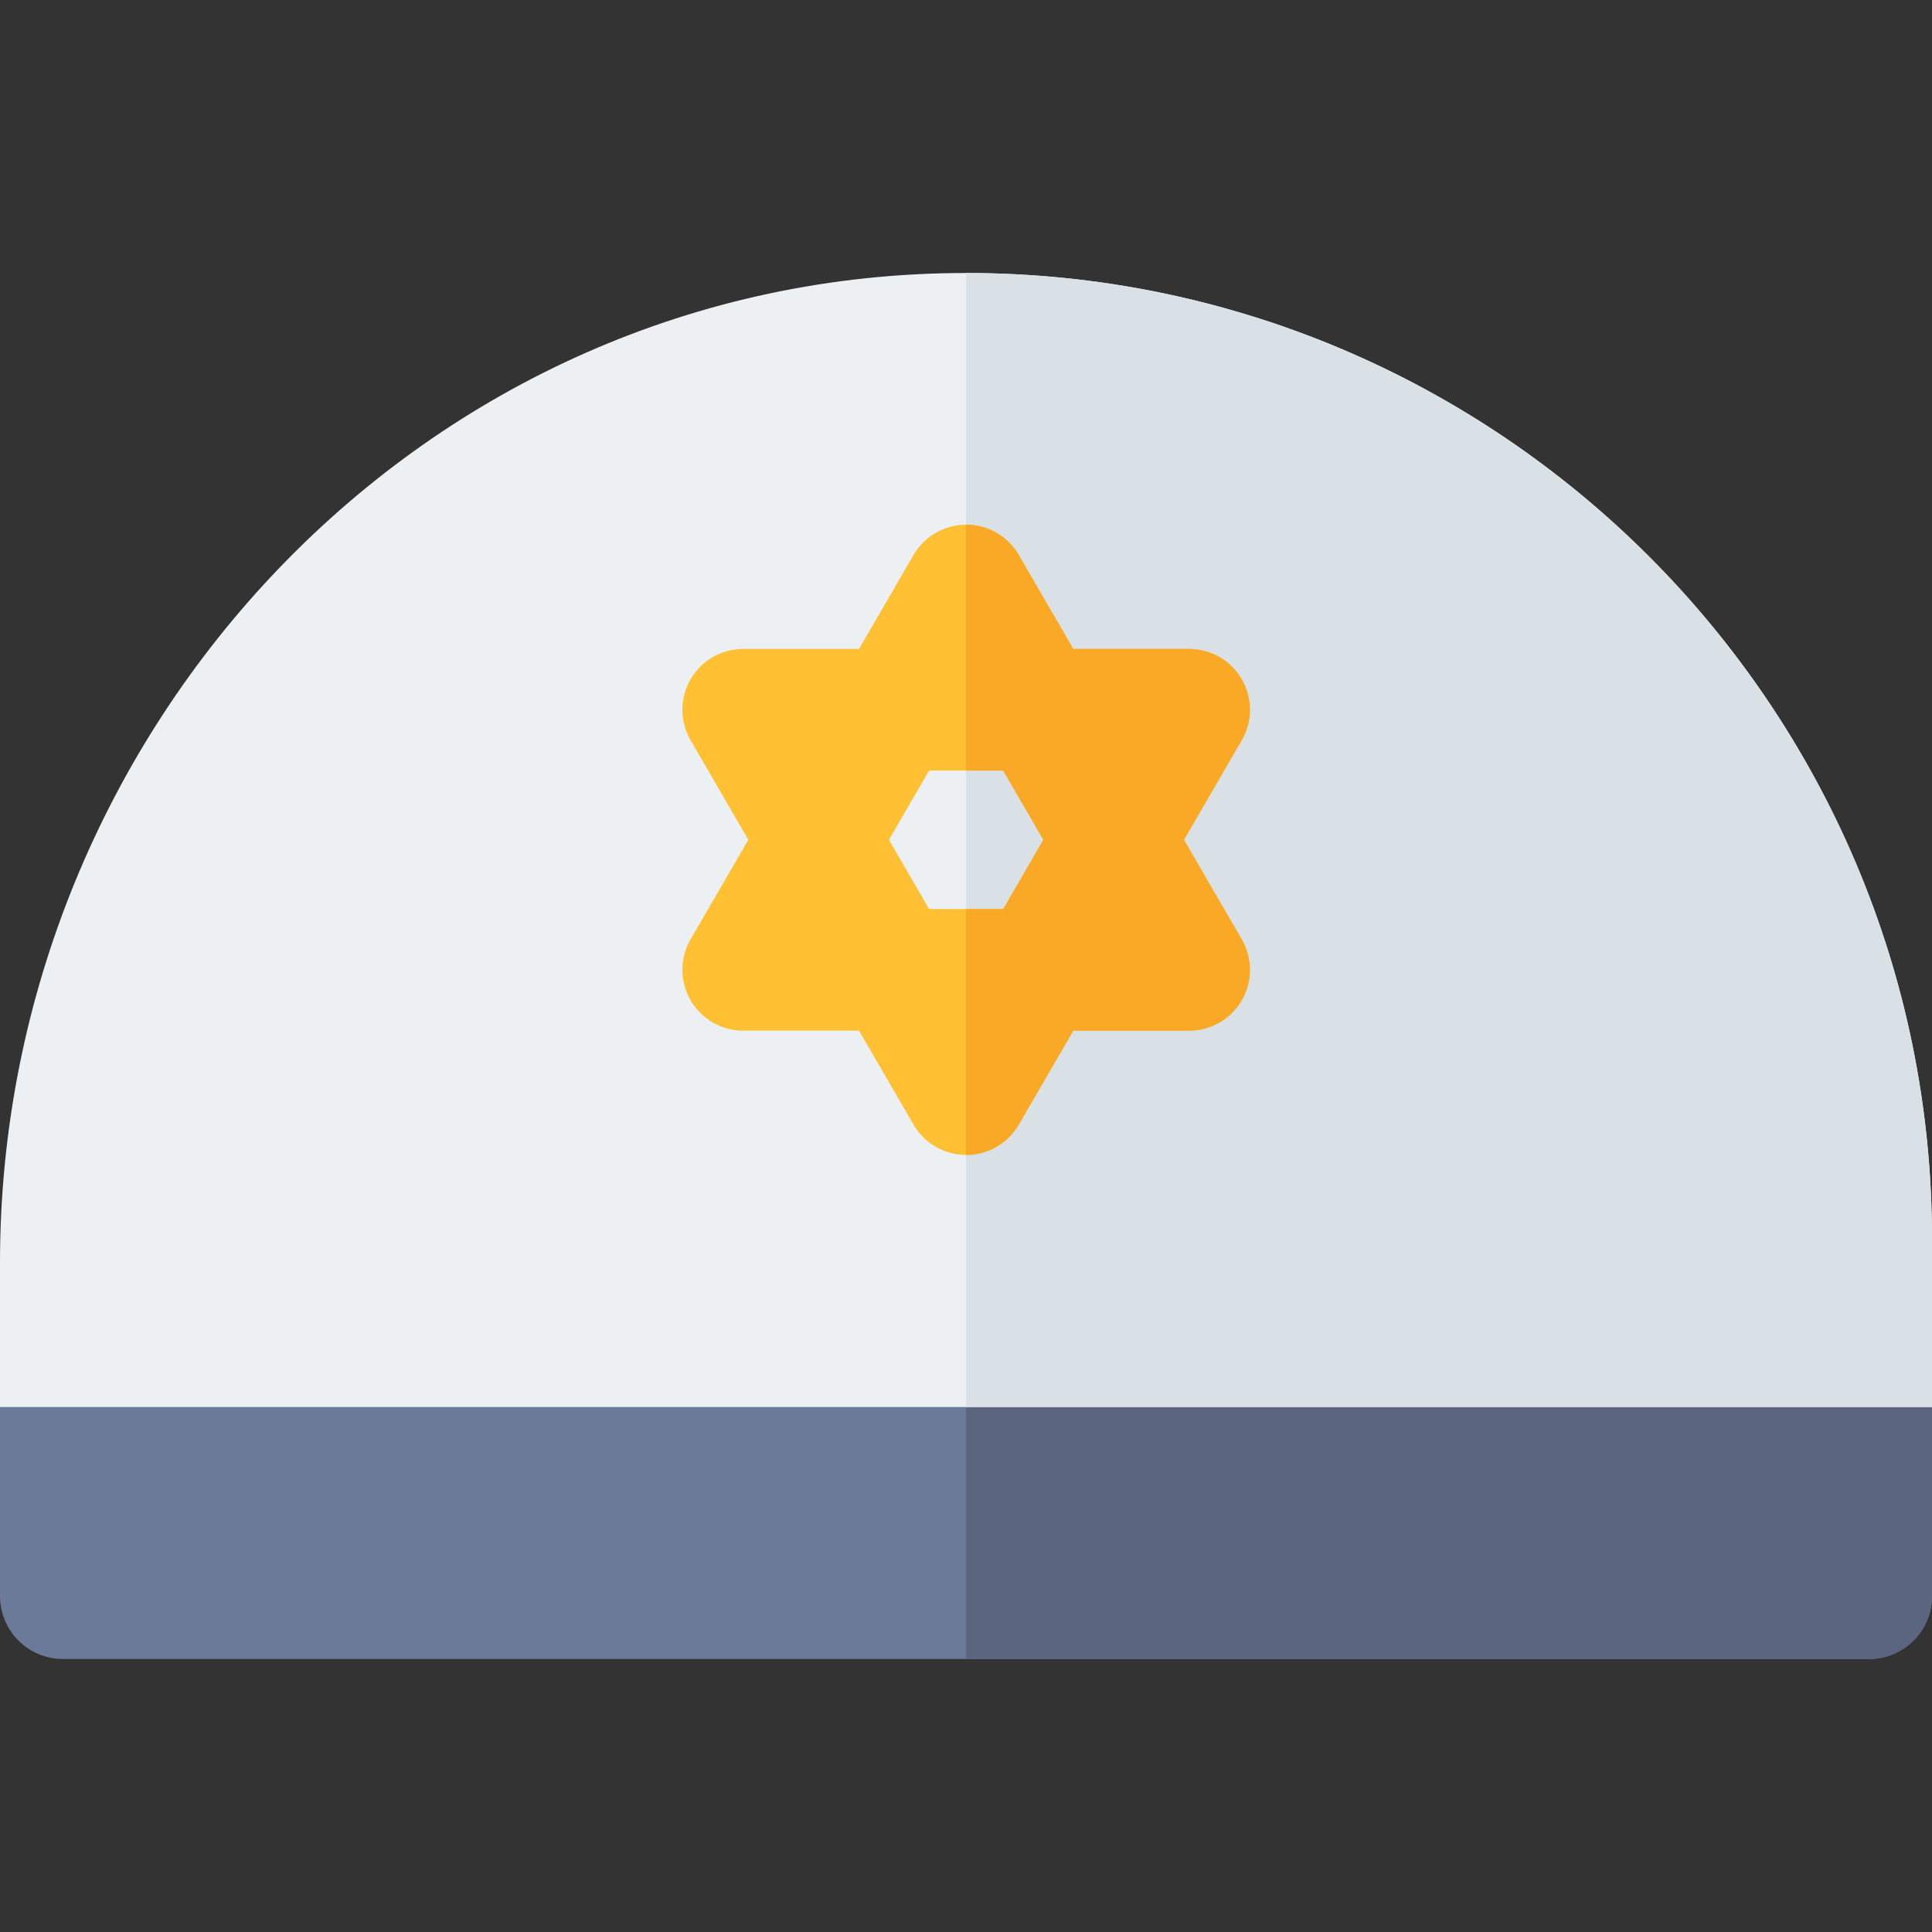 <?xml version="1.0" encoding="iso-8859-1"?>
<!-- Generator: Adobe Illustrator 19.0.0, SVG Export Plug-In . SVG Version: 6.00 Build 0)  -->
<svg version="1.1" id="Layer_1" xmlns="http://www.w3.org/2000/svg" xmlns:xlink="http://www.w3.org/1999/xlink" x="0px" y="0px"
	 viewBox="0 0 512 512" style="enable-background:new 0 0 512 512;" xml:space="preserve">
<rect x="0" y="0" width="512" height="512" fill="#333333" stroke="none"/>
<path style="fill:#6B7A99;" d="M495.304,439.652H16.696C7.479,439.652,0,432.179,0,422.957v-66.783
	c0-9.223,7.479-16.696,16.696-16.696h478.609c9.217,0,16.696,7.473,16.696,16.696v66.783
	C512,432.179,504.521,439.652,495.304,439.652z"/>
<path style="fill:#5A6680;" d="M495.304,339.478H256v100.174h239.304c9.217,0,16.696-7.473,16.696-16.696v-66.783
	C512,346.951,504.521,339.478,495.304,339.478z"/>
<path style="fill:#EDF0F2;" d="M256,72.348c-143.522,0-256,120.577-256,262.233v38.289h512v-44.522
	C512,187.103,397.133,72.348,256,72.348z"/>
<path style="fill:#DAE1E6;" d="M512,328.348v44.522H256V72.348C397.133,72.348,512,187.103,512,328.348z"/>
<path style="fill:#FFC033;" d="M313.762,222.556l15.3-26.378c2.893-4.985,2.901-11.136,0.025-16.131
	c-2.877-4.994-8.202-8.073-13.966-8.073h-30.698l-14.445-24.904c-2.884-4.971-8.195-8.031-13.942-8.031
	c-5.747,0-11.058,3.06-13.942,8.031l-14.445,24.904h-30.698c-5.764,0-11.089,3.079-13.965,8.073
	c-2.877,4.994-2.868,11.145,0.023,16.131l15.301,26.378l-15.301,26.378c-2.892,4.985-2.901,11.136-0.023,16.131
	c2.876,4.994,8.202,8.073,13.965,8.073h30.698l14.445,24.904c2.884,4.971,8.195,8.031,13.942,8.031
	c5.747,0,11.058-3.06,13.942-8.031l14.445-24.904h30.698c5.764,0,11.089-3.079,13.966-8.073c2.876-4.994,2.867-11.145-0.025-16.131
	L313.762,222.556z M246.216,240.905l-10.643-18.349l10.643-18.349h19.64l10.643,18.349l-10.643,18.349H246.216z"/>
<path style="fill:#F9A926;" d="M269.978,298.043l14.445-24.904h30.698c5.764,0,11.089-3.079,13.966-8.073
	c2.876-4.994,2.867-11.145-0.025-16.131l-15.3-26.378l15.3-26.378c2.893-4.985,2.901-11.136,0.025-16.131
	c-2.877-4.994-8.202-8.073-13.966-8.073h-30.698l-14.445-24.904c-2.884-4.971-8.195-8.031-13.942-8.031
	c-0.012,0-0.023,0.001-0.036,0.001v65.169h9.856l10.643,18.349l-10.643,18.349H256v65.169c0.012,0,0.023,0.001,0.036,0.001
	C261.782,306.074,267.094,303.014,269.978,298.043z"/>
<g>
</g>
<g>
</g>
<g>
</g>
<g>
</g>
<g>
</g>
<g>
</g>
<g>
</g>
<g>
</g>
<g>
</g>
<g>
</g>
<g>
</g>
<g>
</g>
<g>
</g>
<g>
</g>
<g>
</g>
</svg>

